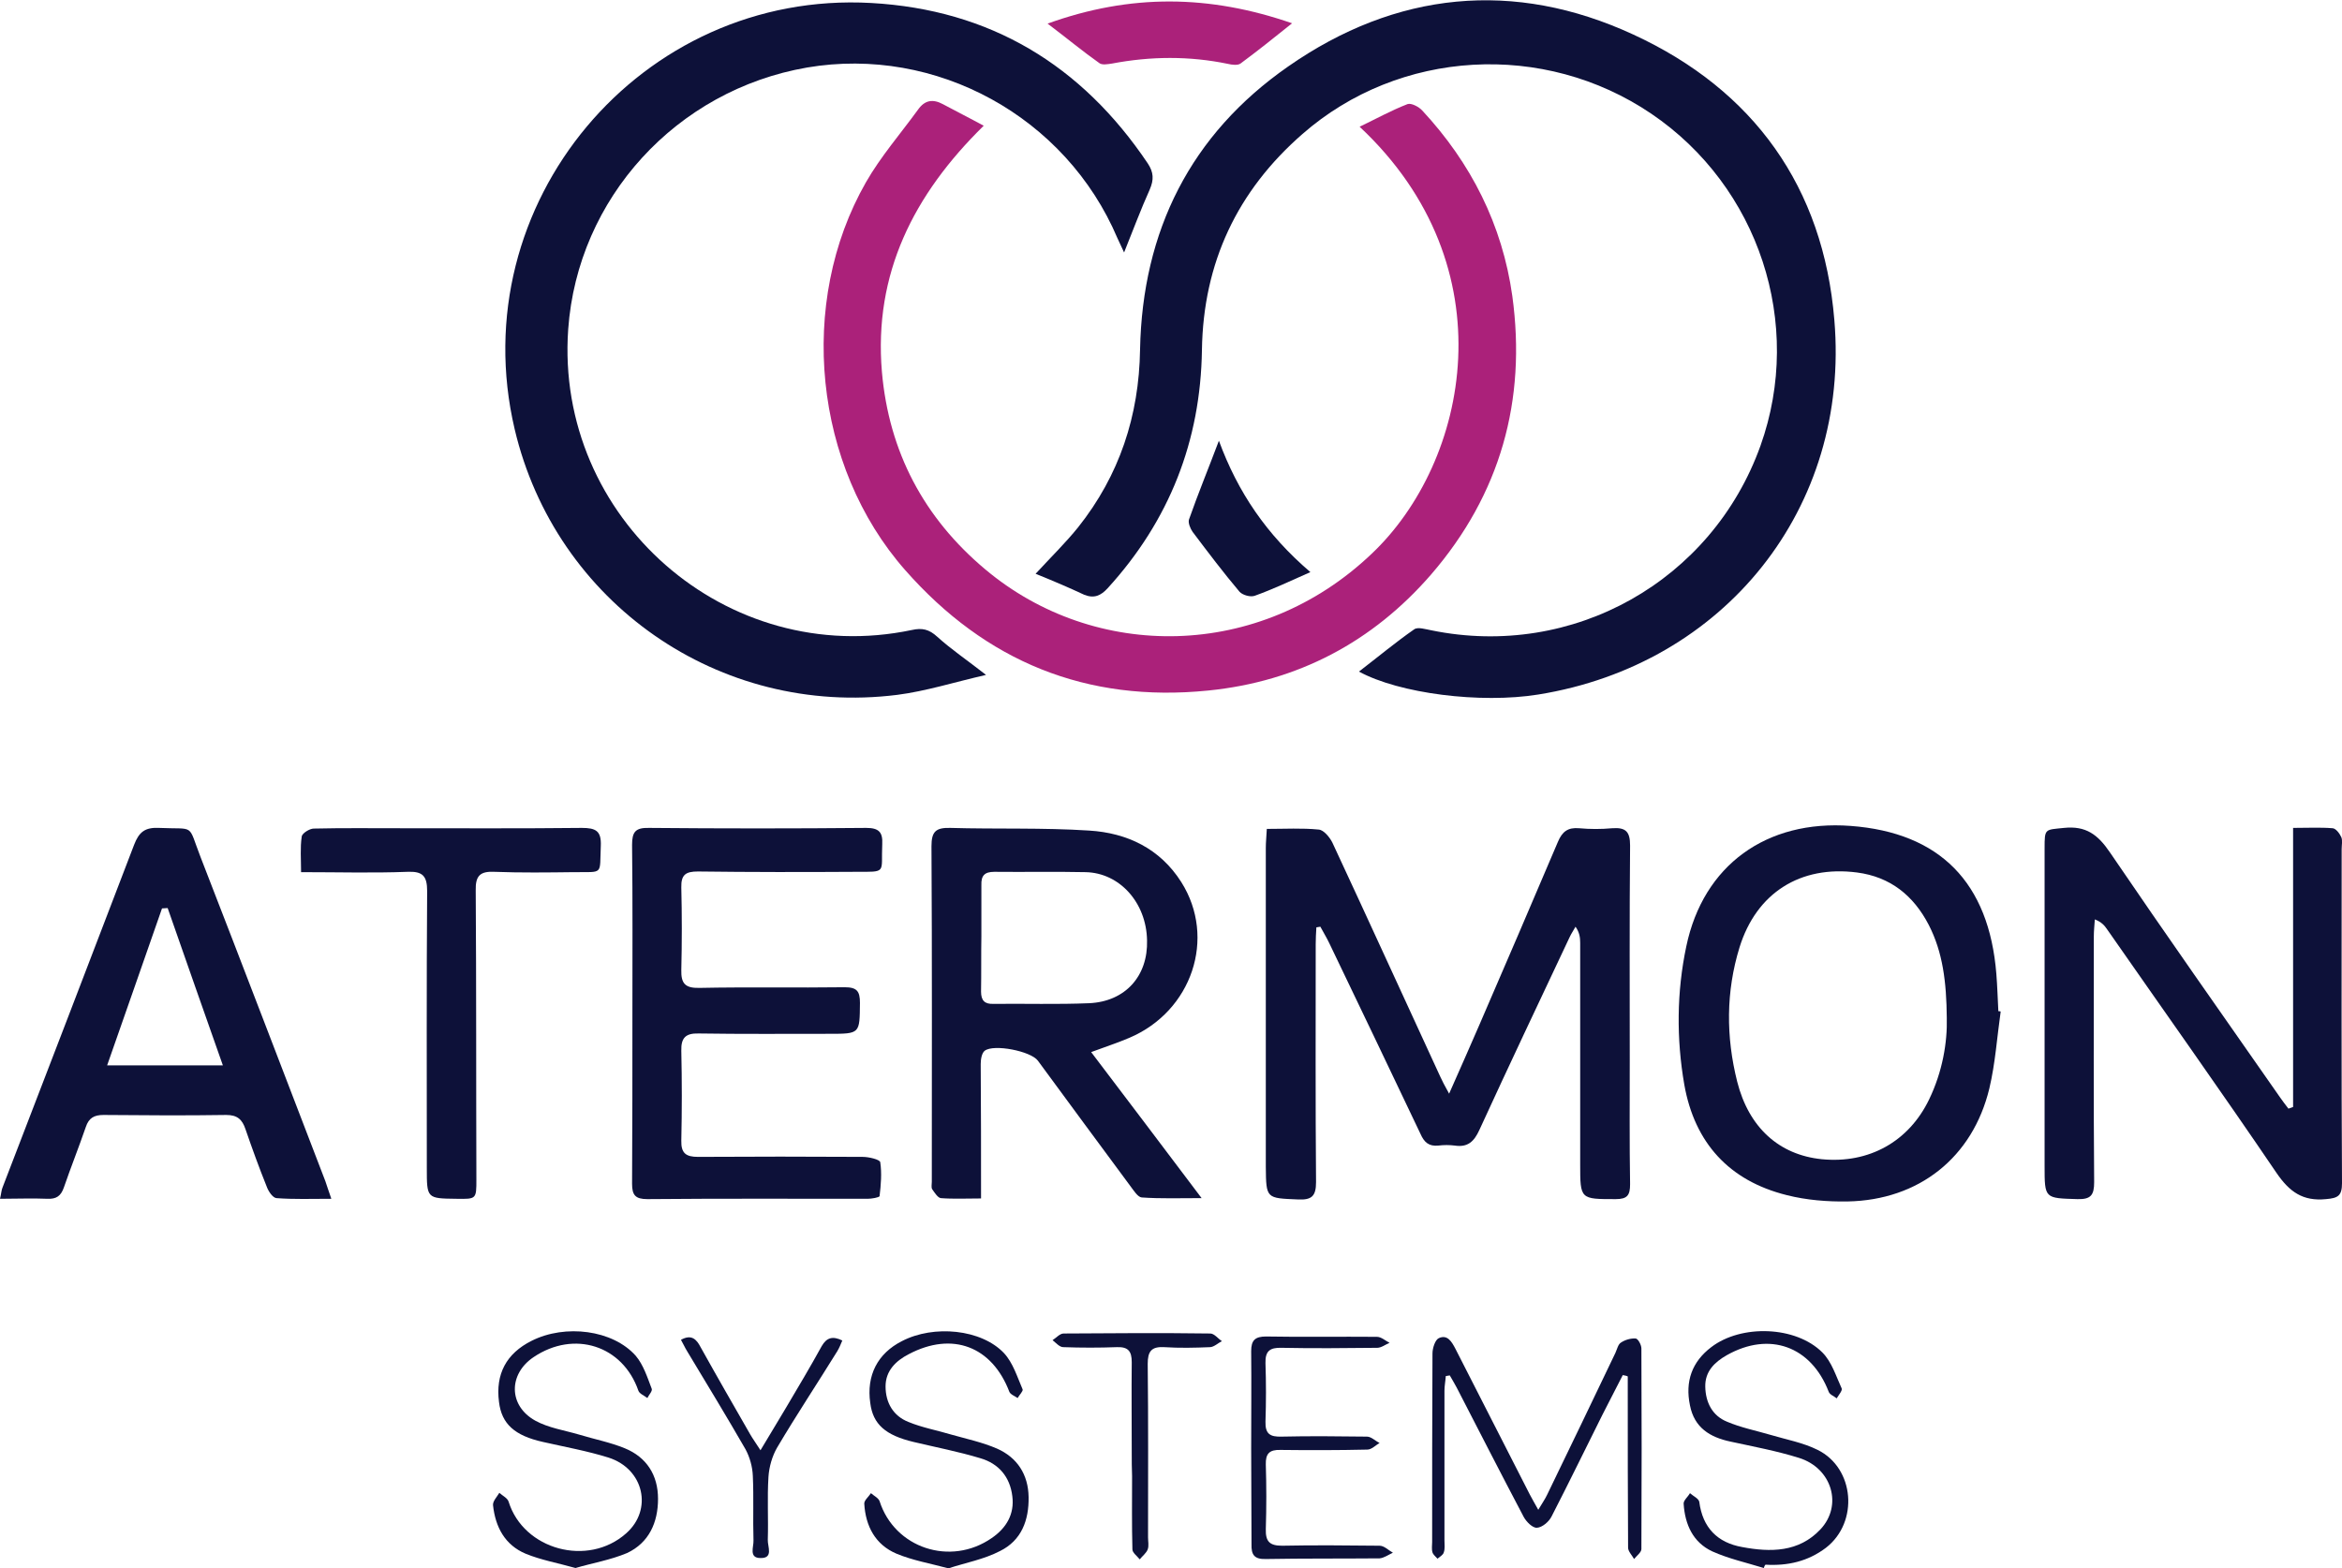 <?xml version="1.0" encoding="UTF-8"?> <svg xmlns="http://www.w3.org/2000/svg" xmlns:xlink="http://www.w3.org/1999/xlink" version="1.1" id="Layer_1" x="0px" y="0px" viewBox="0 0 704 471.5" style="enable-background:new 0 0 704 471.5;" xml:space="preserve"> <style type="text/css"> .st0{fill:#0D1139;} .st1{fill:#AB217A;} </style> <g> <path class="st0" d="M311.3,172.5c4.8-5.2,9.1-9.4,12.8-14c12.4-15.6,18.3-33.5,18.6-53.4c0.7-35.7,15.2-64.7,44.5-85.1 c32.4-22.6,67.9-26.2,103.8-9.6c36.2,16.7,57.1,45.9,60.4,85.8c4.8,56.5-33,103.6-89,112.6c-17.4,2.8-41.8-0.3-53.9-6.9 c5.6-4.3,11-8.8,16.6-12.7c1.1-0.8,3.5,0,5.2,0.3c42.5,8.7,84.3-14.8,98.9-55.5c13.1-36.7-0.5-77.9-32.8-99.8 c-32.3-21.9-75.8-19.4-104.9,6.1c-19.6,17.1-29.8,38.7-30.2,64.9c-0.4,27.4-9.8,51.3-28.3,71.6c-2.1,2.3-4.1,3.2-7.1,2 C321.2,176.6,316.5,174.6,311.3,172.5z"></path> <path class="st0" d="M296.4,202.9c-9.6,2.2-18.1,4.9-26.7,6c-53.5,6.7-102.7-27.7-115-79.9C138.8,61.3,192.6-3,261.9,0.9 c35.7,2,63.2,18.6,83.1,48.2c1.8,2.7,1.9,4.9,0.6,7.9c-2.7,6-5,12.2-7.7,18.9c-0.8-1.7-1.4-3-2-4.3c-15.5-36.5-54.5-57.9-93.3-51.3 c-39.3,6.8-69,39.3-71.8,78.7c-4,56.8,47.7,102.1,103.3,90.4c3.1-0.7,5.2-0.2,7.6,2C285.9,195.2,290.5,198.3,296.4,202.9z"></path> <path class="st1" d="M408.7,38.1c5-2.4,9.5-4.9,14.4-6.8c1.1-0.4,3.4,0.8,4.4,1.9C442.2,49,451.6,67.6,454.6,89 c4.3,31.4-3.6,59.6-24.4,83.7c-17.6,20.3-40.1,32.2-67,34.9c-36.6,3.7-66.9-8.7-91.1-36.2c-27.5-31.2-32.5-80.4-11.8-116.6 c4.4-7.7,10.4-14.6,15.7-21.9c2-2.8,4.4-3.2,7.4-1.6c3.9,2.1,7.9,4.1,12.3,6.5c-21.1,20.7-33.1,44.5-30.6,74 c2.1,24,12.6,43.9,31.1,59.4c32.9,27.6,82.4,27.4,116.1-4.7C441.5,138.9,453.7,80.2,408.7,38.1z"></path> <path class="st0" d="M435.6,328.8c3.4-7.7,6.3-14.2,9.1-20.7c7.9-18.3,15.8-36.6,23.6-55c1.3-3.1,3-4.4,6.4-4.1 c3.3,0.3,6.6,0.3,9.9,0c4.1-0.3,5.4,1,5.4,5.2c-0.2,21.5-0.1,42.9-0.1,64.4c0,12.5-0.1,24.9,0.1,37.4c0,3.3-0.8,4.5-4.3,4.5 C475,360.5,475,360.6,475,350c0-22.2,0-44.4,0-66.6c0-1.5-0.2-3.1-1.4-4.8c-0.6,1.1-1.3,2.1-1.8,3.2c-9.1,19.3-18.2,38.5-27.1,57.9 c-1.6,3.5-3.5,5.3-7.4,4.7c-1.6-0.2-3.3-0.2-4.9,0c-2.9,0.3-4.3-1-5.4-3.5c-9.1-19.1-18.2-38.2-27.4-57.3c-0.8-1.7-1.8-3.3-2.7-5 c-0.4,0.1-0.8,0.1-1.2,0.2c-0.1,1.7-0.2,3.3-0.2,5c0,23.9-0.1,47.7,0.1,71.6c0,4.2-1.3,5.4-5.4,5.2c-9.6-0.4-9.6-0.2-9.7-9.8 c0-32,0-63.9,0-95.9c0-1.8,0.2-3.5,0.3-5.7c5.5,0,10.6-0.3,15.6,0.2c1.5,0.1,3.3,2.3,4.1,3.9c10.9,23.4,21.6,46.9,32.4,70.3 C433.5,324.9,434.2,326.3,435.6,328.8z"></path> <path class="st0" d="M689.3,332.8c0-27.8,0-55.6,0-83.9c4.4,0,8.2-0.2,11.9,0.1c1,0.1,2.1,1.6,2.6,2.7c0.4,1,0.1,2.4,0.1,3.6 c0,33.5-0.1,66.9,0.1,100.4c0,3.8-1.2,4.5-4.8,4.8c-7,0.7-11-2.2-14.9-7.9c-16.7-24.6-33.9-48.8-50.9-73.2c-0.8-1.2-1.7-2.2-3.7-3 c-0.1,1.7-0.3,3.4-0.3,5.1c0,24.6-0.1,49.2,0.1,73.9c0,3.9-1,5.2-5,5.1c-9.9-0.3-9.9-0.1-9.9-10c0-31.8,0-63.6,0-95.5 c0-6,0.1-5.5,5.8-6.1c6.6-0.7,10.2,2,13.8,7.3c16.8,24.7,34,49.1,51.1,73.6c0.8,1.2,1.7,2.3,2.6,3.5 C688.4,333.1,688.8,333,689.3,332.8z"></path> <path class="st0" d="M294.9,360.3c-4.4,0-8.3,0.2-12.1-0.1c-0.9-0.1-1.9-1.7-2.6-2.7c-0.3-0.5-0.1-1.5-0.1-2.2 c0-33.6,0.1-67.2-0.1-100.9c0-4.4,1.3-5.6,5.6-5.5c13.9,0.4,27.9-0.1,41.8,0.8c11.4,0.7,21.3,5.4,27.7,15.5 c10.6,16.8,3.2,38.8-15.6,46.8c-3.5,1.5-7.2,2.7-11.5,4.3c11.1,14.6,21.8,28.8,33.2,43.9c-6.6,0-12.3,0.2-18-0.2 c-1.2-0.1-2.4-2.1-3.4-3.4c-9.3-12.5-18.5-25.1-27.8-37.7c-2.1-2.9-13.3-5.1-16-3c-0.9,0.7-1.2,2.6-1.2,4 C294.9,333.1,294.9,346.4,294.9,360.3z M295,281.5C294.9,281.5,294.9,281.5,295,281.5c-0.1,5.5,0,11.1-0.1,16.6 c0,2.7,1.1,3.8,3.7,3.7c9.6-0.1,19.2,0.2,28.8-0.2c10.9-0.5,17.7-8.2,17.4-18.9c-0.2-11.3-8.2-20.3-18.5-20.5 c-9.1-0.2-18.3,0-27.4-0.1c-3,0-4,1.2-3.9,4C295,271.3,295,276.4,295,281.5z"></path> <path class="st0" d="M601.4,304.1c-1.1,7.7-1.6,15.5-3.4,23.1c-5,20.8-21.2,33.6-42.6,34c-6.1,0.1-12.4-0.4-18.3-1.9 c-17.3-4.3-27.7-15.7-30.8-33.2c-2.4-13.8-2.3-27.9,0.6-41.6c5.1-24.4,24.1-38.1,49.4-36.2c26.8,2,41.6,17,43.8,44.5 c0.3,3.7,0.4,7.5,0.6,11.2C601,304,601.2,304,601.4,304.1z M585.2,306c-0.1-10.8-1.2-19.7-5.4-27.9c-4.6-8.9-11.6-14.5-21.6-15.8 c-17-2.2-30.2,6.1-35.3,22.5c-4.1,13.3-4.1,26.9-0.7,40.4c3.5,13.8,12.6,22,25.4,23.3c14.2,1.4,26.2-5.3,32.3-18 C583.9,322.2,585.4,313.4,585.2,306z"></path> <path class="st0" d="M99.6,360.4c-6.1,0-11.3,0.2-16.5-0.2c-1.1-0.1-2.4-2-2.9-3.4c-2.3-5.7-4.4-11.5-6.4-17.3 c-1-3-2.5-4.3-5.8-4.3c-12.3,0.2-24.6,0.1-36.9,0c-2.8,0-4.4,0.9-5.3,3.6c-2.1,6.1-4.5,12.1-6.6,18.2c-0.9,2.6-2.3,3.5-4.9,3.4 c-4.6-0.2-9.2,0-14.3,0c0.4-1.6,0.4-2.6,0.8-3.5C14,322.6,27.2,288.3,40.3,254c1.5-3.9,3.3-5.3,7.5-5.1c11.1,0.5,8.5-1.5,12.5,8.8 c12.6,32.4,25,64.9,37.5,97.4C98.3,356.5,98.7,357.9,99.6,360.4z M50.4,273c-0.6,0-1.1,0.1-1.7,0.1c-5.4,15.6-10.9,31.1-16.5,47.2 c12,0,22.9,0,34.8,0C61.3,304.1,55.8,288.5,50.4,273z"></path> <path class="st0" d="M190.1,304.9c0-17,0.1-33.9-0.1-50.9c0-3.9,1-5.2,5.1-5.1c21.8,0.2,43.5,0.2,65.3,0c3.8,0,5,1.3,4.8,4.9 c-0.4,8.8,1.6,8.3-8.1,8.3c-15.8,0.1-31.5,0.1-47.3-0.1c-3.6,0-5.1,0.9-5,4.8c0.2,8.2,0.2,16.5,0,24.8c-0.1,4,1.1,5.5,5.4,5.4 c14.6-0.3,29.1,0,43.7-0.2c3.7,0,4.6,1.2,4.6,4.7c-0.1,9.3,0.1,9.3-9.3,9.3c-13.1,0-26.1,0.1-39.2-0.1c-3.9-0.1-5.3,1.3-5.2,5.2 c0.2,9,0.2,18,0,27c-0.1,3.8,1.4,4.9,5,4.9c16.5-0.1,33-0.1,49.5,0c1.9,0,5.2,0.8,5.3,1.6c0.5,3.3,0.2,6.8-0.2,10.2 c-0.1,0.4-2.4,0.8-3.6,0.8c-22.1,0-44.1-0.1-66.2,0.1c-3.6,0-4.6-1.2-4.6-4.6C190.1,338.9,190.1,321.9,190.1,304.9z"></path> <path class="st0" d="M90.5,262.2c0-3.9-0.3-7.4,0.2-10.7c0.1-1,2.4-2.4,3.6-2.4c8.7-0.2,17.4-0.1,26.1-0.1 c18.2,0,36.3,0.1,54.5-0.1c4.2,0,5.9,0.9,5.7,5.4c-0.4,8.9,1,7.8-8.1,7.9c-8,0.1-15.9,0.2-23.9-0.1c-4.3-0.2-5.7,1.2-5.6,5.6 c0.2,29,0.1,57.9,0.2,86.9c0,5.9,0,5.9-6,5.8c-8.9-0.1-8.9-0.1-8.9-9.2c0-27.8-0.1-55.5,0.1-83.3c0-4.5-1.3-6-5.9-5.8 C112.1,262.5,101.6,262.2,90.5,262.2z"></path> <path class="st0" d="M487.8,413.4c-2,4-4.1,7.9-6.1,11.9c-5.1,10.2-10.1,20.5-15.3,30.6c-0.8,1.6-2.8,3.3-4.4,3.4 c-1.3,0.1-3.2-1.8-4-3.3c-6.8-12.9-13.4-25.8-20.1-38.8c-0.7-1.3-1.4-2.5-2.1-3.7c-0.4,0.1-0.8,0.1-1.2,0.2c-0.1,1.5-0.4,3-0.4,4.4 c0,15,0,30,0,45c0,1.2,0.2,2.5-0.2,3.6c-0.2,0.8-1.2,1.3-1.9,1.9c-0.5-0.6-1.3-1.2-1.5-1.9c-0.3-1-0.1-2.1-0.1-3.1 c0-18.9,0-37.8,0.1-56.7c0-1.6,0.8-4.1,1.9-4.6c2.6-1.2,3.9,1.1,5,3.2c7.4,14.6,14.9,29.1,22.3,43.7c0.7,1.3,1.4,2.6,2.6,4.7 c1.2-2,2.1-3.3,2.7-4.6c6.9-14.2,13.7-28.4,20.5-42.6c0.5-1.1,0.8-2.6,1.7-3.1c1.2-0.8,2.9-1.3,4.4-1.2c0.7,0.1,1.7,1.9,1.7,3 c0.1,20.1,0.1,40.2,0,60.3c0,1-1.4,2-2.2,3c-0.6-1.1-1.8-2.3-1.8-3.4c-0.1-15.6-0.1-31.2-0.1-46.8c0-1.6,0-3.1,0-4.7 C488.9,413.6,488.3,413.5,487.8,413.4z"></path> <path class="st1" d="M388.4,7c-5.6,4.5-10.5,8.4-15.5,12.1c-0.8,0.6-2.6,0.4-3.8,0.1c-11.6-2.4-23.2-2.3-34.8-0.1 c-1.3,0.2-3,0.5-3.8-0.1c-5.1-3.6-9.9-7.6-15.6-11.9C339.8-1.9,363.6-1.6,388.4,7z"></path> <path class="st0" d="M173,471.4c-5.3-1.5-10.4-2.4-15-4.3c-6.2-2.6-9.1-8-9.8-14.6c-0.1-1.2,1.2-2.5,1.9-3.7c1,0.9,2.5,1.6,2.8,2.7 c4.5,14.4,23.8,19.7,35.3,9.5c8.1-7.1,5.4-19.4-5.3-22.8c-6.4-2-13.1-3.2-19.7-4.7c-8.5-1.9-12.4-5.4-13.2-12 c-1.1-8.4,2.2-14.6,9.8-18.4c10.1-5.1,24.4-3.3,31.3,4.5c2.3,2.7,3.5,6.5,4.8,9.9c0.3,0.7-0.9,1.9-1.3,2.8 c-0.9-0.7-2.4-1.3-2.7-2.2c-4.7-13.6-19.3-18.3-31.5-10.1c-7.6,5.1-7.6,14.6,0.5,19.1c4,2.2,8.8,2.9,13.2,4.2 c4.6,1.4,9.3,2.3,13.7,4.1c6.6,2.7,10,8.1,10,15.2c0,7.1-2.7,13.2-9.3,16.3C183.5,469,178.1,469.9,173,471.4z"></path> <path class="st0" d="M530.2,471.4c-5.2-1.6-10.6-2.8-15.5-5c-5.8-2.7-8.2-8.1-8.6-14.3c-0.1-1,1.3-2.1,1.9-3.2 c1,0.9,2.6,1.6,2.8,2.6c1,7.8,5.5,12.3,12.9,13.6c8.5,1.6,17,1.6,23.5-5.3c6.8-7.2,3.5-18.4-6.4-21.5c-6.7-2.1-13.7-3.4-20.6-4.9 c-6.2-1.3-10.9-4.2-12.2-10.9c-1.5-7.2,0.6-13.1,6.4-17.5c9-6.9,25.4-6.4,33.4,1.6c2.8,2.8,4.1,7.1,5.8,10.8c0.3,0.6-0.9,2-1.5,3 c-0.8-0.7-2.1-1.1-2.4-2c-5.3-13.7-17.8-18.2-30.6-11c-3.7,2.1-6.6,4.9-6.5,9.5c0.1,4.7,2.1,8.7,6.5,10.5c4.2,1.8,8.8,2.7,13.2,4 c4.7,1.4,9.7,2.3,14.1,4.5c11.1,5.5,12.4,21.7,2.5,29.4c-5.4,4.1-11.5,5.5-18.2,5.1C530.4,470.7,530.3,471.1,530.2,471.4z"></path> <path class="st0" d="M285.1,471.5c-5.6-1.5-10.8-2.4-15.6-4.4c-6.4-2.7-9.3-8.3-9.7-15c-0.1-1,1.3-2.1,2-3.2 c0.9,0.8,2.2,1.4,2.6,2.4c4.5,14.1,21.3,19.7,33.7,11.1c4.4-3,6.9-7.2,6.2-12.6c-0.7-5.8-4.1-9.8-9.6-11.4 c-6.6-2-13.4-3.3-20.1-4.9c-8.4-2-12.2-5.3-13-11.7c-1.2-8.3,2.2-14.9,9.5-18.6c9.6-5,23.9-3.6,30.7,3.6c2.7,2.9,4,7.2,5.6,10.9 c0.2,0.5-1,1.7-1.5,2.6c-0.9-0.6-2.2-1.1-2.5-1.9c-5.2-13.6-17.1-18.2-30.2-11.3c-3.9,2-7,5-7,9.7c0,4.9,2.3,8.9,6.9,10.7 c4.1,1.7,8.6,2.5,12.9,3.8c4.6,1.3,9.3,2.3,13.7,4.2c6.1,2.7,9.4,7.8,9.5,14.6c0.1,6.9-2.1,13-8.6,16.2 C295.8,468.8,290.3,469.8,285.1,471.5z"></path> <path class="st0" d="M393.9,172c-6.3,2.8-11.4,5.2-16.7,7.1c-1.3,0.5-3.7-0.2-4.6-1.2c-4.9-5.8-9.5-11.9-14.1-18 c-0.7-1-1.4-2.7-1.1-3.7c2.7-7.7,5.8-15.2,9-23.7C372.1,148,380.7,160.7,393.9,172z"></path> <path class="st0" d="M376.1,435.5c0-9.8,0.1-19.5,0-29.3c0-3.3,1.2-4.4,4.5-4.4c11.1,0.2,22.2,0,33.3,0.1c1.3,0,2.6,1.2,3.8,1.8 c-1.2,0.5-2.5,1.5-3.7,1.5c-9.6,0.1-19.2,0.2-28.8,0c-3.5-0.1-4.9,1-4.8,4.6c0.2,5.8,0.2,11.7,0,17.6c-0.1,3.7,1.4,4.6,4.8,4.5 c8.6-0.2,17.1-0.1,25.7,0c1.3,0,2.5,1.3,3.8,1.9c-1.2,0.7-2.4,2-3.7,2c-8.7,0.2-17.4,0.2-26.1,0.1c-3.3-0.1-4.5,1.1-4.4,4.4 c0.2,6.4,0.2,12.9,0,19.4c-0.1,3.7,1.1,5,4.9,5c9.8-0.2,19.5-0.1,29.3,0c1.4,0,2.7,1.4,4,2.1c-1.3,0.6-2.7,1.6-4,1.7 c-11.4,0.1-22.8,0-34.2,0.2c-3.5,0.1-4.4-1.3-4.3-4.5C376.2,454.7,376.1,445.1,376.1,435.5C376.1,435.5,376.1,435.5,376.1,435.5z"></path> <path class="st0" d="M340.2,436.9c0-9.1-0.1-18.3,0-27.4c0-3.3-1.1-4.6-4.4-4.5c-5.4,0.2-10.8,0.2-16.2,0c-1.1,0-2.2-1.3-3.2-2.1 c1.1-0.7,2.2-2,3.3-2c14.7-0.1,29.4-0.2,44.1,0c1.2,0,2.3,1.5,3.5,2.3c-1.2,0.6-2.3,1.7-3.5,1.8c-4.6,0.2-9.3,0.3-13.9,0 c-3.8-0.2-4.9,1.3-4.9,5c0.2,17.4,0.1,34.8,0.1,52.2c0,1.2,0.3,2.5-0.1,3.6c-0.4,1.1-1.6,2-2.4,3c-0.8-1-2.2-2-2.2-3 c-0.2-7.3-0.1-14.7-0.1-22C340.2,441.4,340.2,439.1,340.2,436.9z"></path> <path class="st0" d="M228.6,436c2.9-4.9,5.4-8.9,7.8-13c3.6-6.1,7.2-12.1,10.6-18.3c1.5-2.6,3.3-3.1,6.2-1.7 c-0.5,1.2-0.9,2.2-1.5,3.2c-6,9.7-12.3,19.2-18.1,29c-1.5,2.6-2.4,5.8-2.6,8.8c-0.4,6.3,0,12.6-0.2,18.9c-0.1,2,1.8,5.6-2.2,5.5 c-3.6,0-2-3.4-2.1-5.3c-0.2-6.4,0.1-12.9-0.2-19.4c-0.1-2.7-0.9-5.6-2.2-8c-5.7-9.9-11.6-19.6-17.5-29.4c-0.7-1.1-1.2-2.3-1.9-3.5 c3.2-1.8,4.7-0.1,5.9,2.2c4.9,8.8,9.9,17.5,14.9,26.2C226.3,432.6,227.2,433.8,228.6,436z"></path> </g> </svg> 